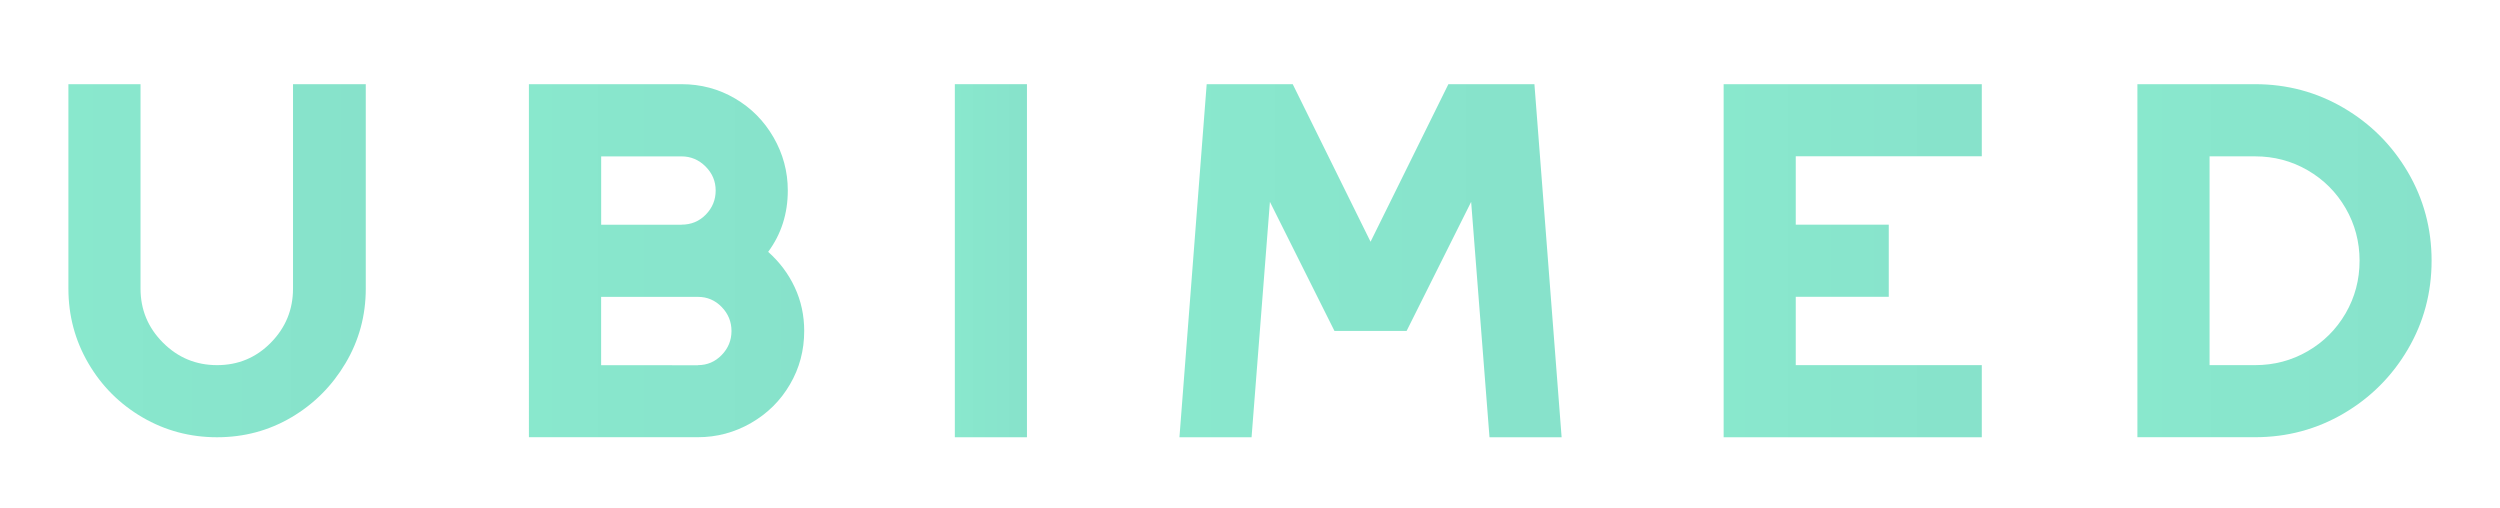 <?xml version="1.0" encoding="utf-8"?>
<!-- Generator: Adobe Illustrator 24.3.0, SVG Export Plug-In . SVG Version: 6.00 Build 0)  -->
<svg version="1.1" id="Layer_1" xmlns="http://www.w3.org/2000/svg" xmlns:xlink="http://www.w3.org/1999/xlink" x="0px" y="0px"
	 viewBox="0 0 512 104" style="enable-background:new 0 0 512 104;" xml:space="preserve">
<style type="text/css">
	.st0{fill:url(#SVGID_1_);}
	.st1{fill:url(#SVGID_2_);}
	.st2{fill:url(#SVGID_3_);}
	.st3{fill:url(#SVGID_4_);}
	.st4{fill:url(#SVGID_5_);}
	.st5{fill:url(#SVGID_6_);}
</style>
<g>
	<linearGradient id="SVGID_1_" gradientUnits="userSpaceOnUse" x1="14.006" y1="53.394" x2="74.911" y2="53.394">
		<stop  offset="0" style="stop-color:#89E8CD"/>
		<stop  offset="1" style="stop-color:#87E2CB"/>
	</linearGradient>
	<path class="st0" d="M29.17,85.47c-4.66-2.72-8.36-6.42-11.08-11.08c-2.72-4.66-4.08-9.76-4.08-15.29V17.24h14.77V59.1
		c0,4.32,1.53,8.01,4.6,11.08c3.07,3.07,6.76,4.6,11.08,4.6c4.32,0,7.99-1.53,11.01-4.6c3.02-3.07,4.54-6.76,4.54-11.08V17.24h14.9
		V59.1c0,5.53-1.38,10.63-4.15,15.29c-2.77,4.66-6.46,8.36-11.08,11.08c-4.62,2.72-9.7,4.08-15.23,4.08
		C38.93,89.55,33.83,88.19,29.17,85.47z"/>
	<linearGradient id="SVGID_2_" gradientUnits="userSpaceOnUse" x1="108.344" y1="53.394" x2="164.714" y2="53.394">
		<stop  offset="0" style="stop-color:#89E8CD"/>
		<stop  offset="1" style="stop-color:#87E2CB"/>
	</linearGradient>
	<path class="st1" d="M108.34,17.24h31.23c3.97,0,7.62,0.97,10.95,2.92c3.32,1.94,5.96,4.6,7.9,7.97c1.94,3.37,2.92,7,2.92,10.88
		c0,4.75-1.34,8.94-4.02,12.57c2.33,2.08,4.15,4.49,5.44,7.26c1.3,2.77,1.94,5.75,1.94,8.94c0,3.97-0.97,7.63-2.92,10.95
		c-1.94,3.33-4.6,5.96-7.97,7.9c-3.37,1.94-7,2.91-10.89,2.91h-34.6V17.24z M139.57,46.01c1.99,0,3.65-0.69,4.99-2.07
		c1.34-1.38,2.01-3.02,2.01-4.92c0-1.9-0.69-3.54-2.07-4.92c-1.38-1.38-3.03-2.07-4.92-2.07h-16.46v14H139.57z M142.94,74.78
		c1.9,0,3.52-0.69,4.86-2.07c1.34-1.38,2.01-3.02,2.01-4.92s-0.67-3.54-2.01-4.92c-1.34-1.38-2.96-2.07-4.86-2.07h-19.83v14H142.94z
		"/>
	<linearGradient id="SVGID_3_" gradientUnits="userSpaceOnUse" x1="195.554" y1="53.394" x2="210.327" y2="53.394">
		<stop  offset="0" style="stop-color:#89E8CD"/>
		<stop  offset="1" style="stop-color:#87E2CB"/>
	</linearGradient>
	<path class="st2" d="M195.55,17.24h14.77v72.31h-14.77V17.24z"/>
	<linearGradient id="SVGID_4_" gradientUnits="userSpaceOnUse" x1="241.555" y1="53.394" x2="319.825" y2="53.394">
		<stop  offset="0" style="stop-color:#89E8CD"/>
		<stop  offset="1" style="stop-color:#87E2CB"/>
	</linearGradient>
	<path class="st3" d="M247.13,17.24h17.62l15.94,32.27l15.94-32.27h17.62l5.57,72.31h-14.77l-3.76-48.21l-13.22,26.44H273.3
		l-13.22-26.44l-3.76,48.21h-14.77L247.13,17.24z"/>
	<linearGradient id="SVGID_5_" gradientUnits="userSpaceOnUse" x1="352.997" y1="53.394" x2="405.868" y2="53.394">
		<stop  offset="0" style="stop-color:#89E8CD"/>
		<stop  offset="1" style="stop-color:#87E2CB"/>
	</linearGradient>
	<path class="st4" d="M353,17.24h52.87v14.77h-38.1v14h19.05v14.77h-19.05v14h38.1v14.77H353V17.24z"/>
	<linearGradient id="SVGID_6_" gradientUnits="userSpaceOnUse" x1="437.744" y1="53.394" x2="498" y2="53.394">
		<stop  offset="0" style="stop-color:#89E8CD"/>
		<stop  offset="1" style="stop-color:#87E2CB"/>
	</linearGradient>
	<path class="st5" d="M437.74,17.24h24.1c6.56,0,12.61,1.62,18.14,4.86c5.53,3.24,9.91,7.63,13.15,13.15
		c3.24,5.53,4.86,11.58,4.86,18.14c0,6.57-1.62,12.62-4.86,18.14c-3.24,5.53-7.63,9.91-13.15,13.15
		c-5.53,3.24-11.58,4.86-18.14,4.86h-24.1V17.24z M461.85,74.78c3.89,0,7.47-0.95,10.76-2.85c3.28-1.9,5.87-4.49,7.78-7.77
		c1.9-3.28,2.85-6.87,2.85-10.76c0-3.89-0.95-7.47-2.85-10.75c-1.9-3.28-4.49-5.87-7.78-7.78c-3.28-1.9-6.87-2.85-10.76-2.85h-9.33
		v42.76H461.85z"/>
</g>
</svg>
